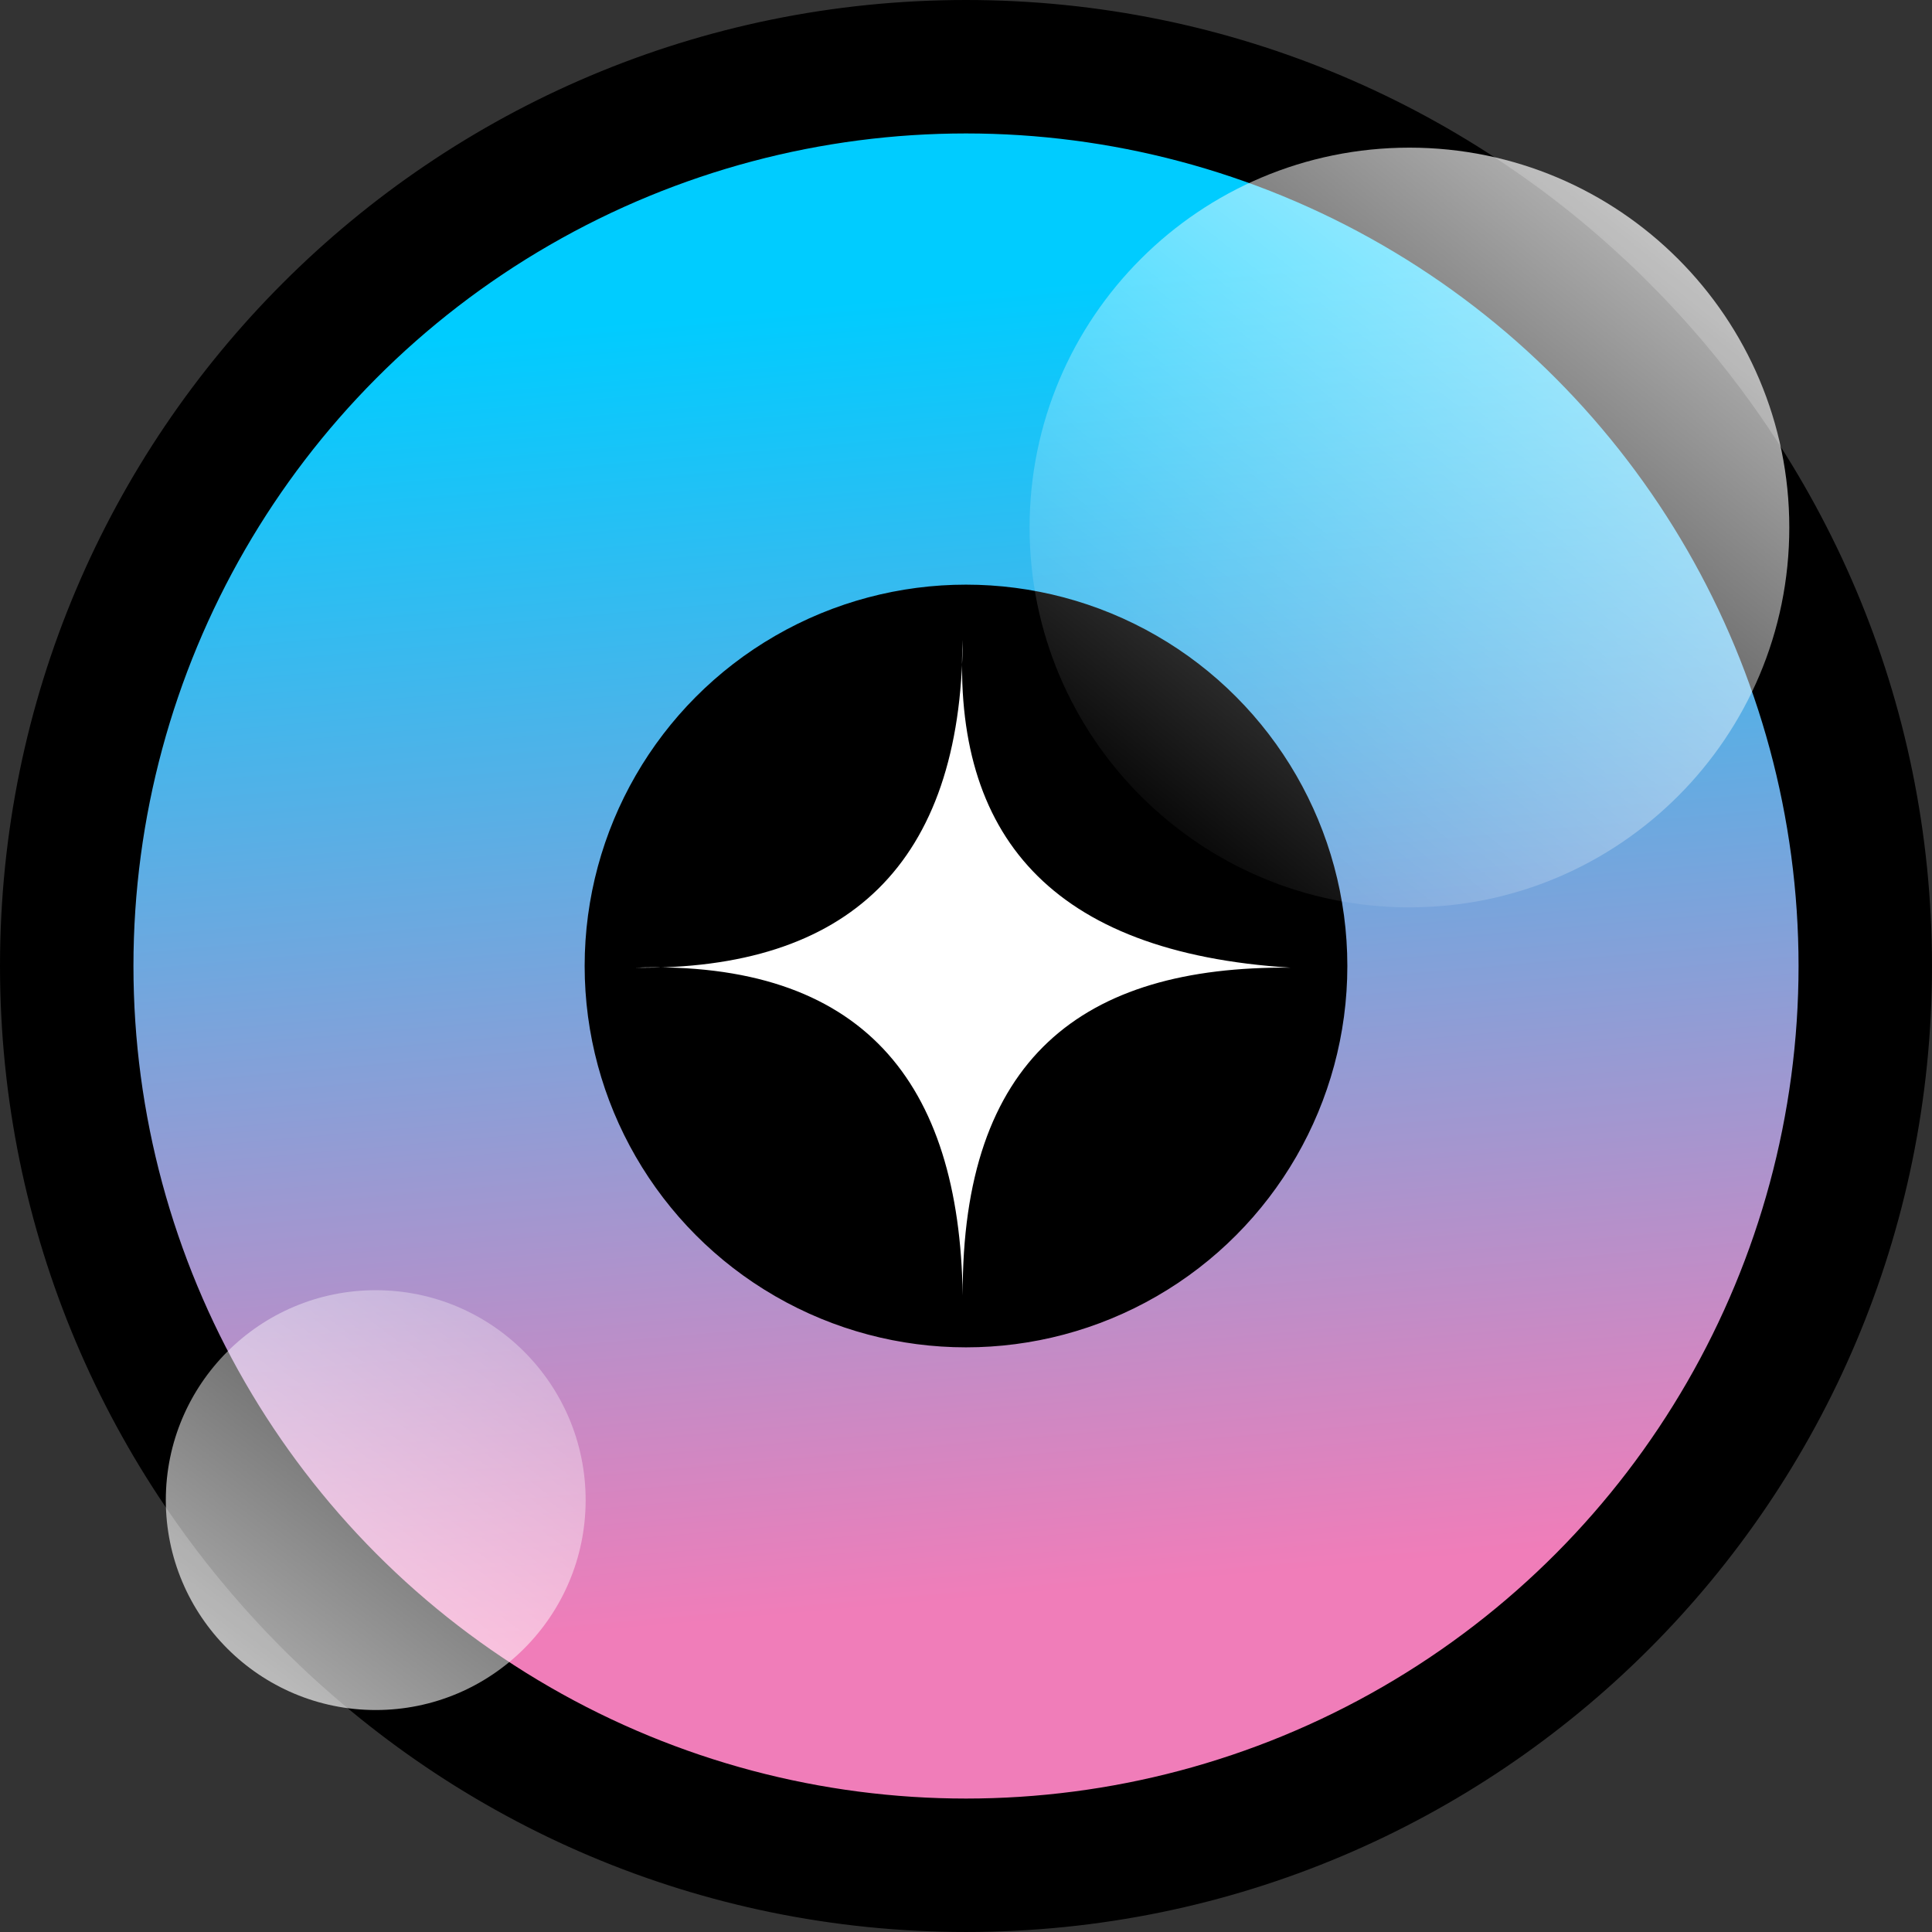 <?xml version="1.0" encoding="UTF-8"?>
<!DOCTYPE svg PUBLIC "-//W3C//DTD SVG 1.1//EN" "http://www.w3.org/Graphics/SVG/1.1/DTD/svg11.dtd">
<!-- Creator: CorelDRAW 2021 (64-Bit) -->
<svg xmlns="http://www.w3.org/2000/svg" xml:space="preserve" width="9.021in" height="9.021in" version="1.1" style="shape-rendering:geometricPrecision; text-rendering:geometricPrecision; image-rendering:optimizeQuality; fill-rule:evenodd; clip-rule:evenodd"
viewBox="0 0 2796.68 2796.68"
 xmlns:xlink="http://www.w3.org/1999/xlink"
 xmlns:xodm="http://www.corel.com/coreldraw/odm/2003">
 <rect x="0" y="0" width="2796.68" height="2796.68" fill="#333333" stroke="none"/>
 <defs>
  <style type="text/css">
   <![CDATA[
    .str0 {stroke:black;stroke-width:4.3;stroke-miterlimit:2.613}
    .fil0 {fill:black}
    .fil2 {fill:white}
    .fil1 {fill:url(#id4)}
   ]]>
  </style>
   <mask id="id0">
  <linearGradient id="id1" gradientUnits="userSpaceOnUse" x1="2677.38" y1="-81.52" x2="1635.02" y2="1230.99">
   <stop offset="0" style="stop-opacity:1; stop-color:white"/>
   <stop offset="1" style="stop-opacity:0; stop-color:white"/>
  </linearGradient>
    <rect style="fill:url(#id1)" x="1488.23" y="211.58" width="1104.04" height="1104.04"/>
   </mask>
   <mask id="id2">
  <linearGradient id="id3" gradientUnits="userSpaceOnUse" x1="28.45" y1="2890.15" x2="1058.85" y2="1515.48">
   <stop offset="0" style="stop-opacity:1; stop-color:white"/>
   <stop offset="1" style="stop-opacity:0; stop-color:white"/>
  </linearGradient>
    <rect style="fill:url(#id3)" x="237.88" y="1865.48" width="612.03" height="612.03"/>
   </mask>
  <linearGradient id="id4" gradientUnits="userSpaceOnUse" x1="1262.07" y1="434.87" x2="1427.03" y2="2313.99">
   <stop offset="0" style="stop-opacity:1; stop-color:#00CCFF"/>
   <stop offset="1" style="stop-opacity:1; stop-color:#F07DB9"/>
  </linearGradient>
 </defs>
 <g id="Layer_x0020_1">
  <path class="fil0 str0" d="M1398.34 2.15c771.09,0 1396.18,625.09 1396.18,1396.18 0,771.09 -625.09,1396.18 -1396.18,1396.18 -771.09,0 -1396.18,-625.09 -1396.18,-1396.18 0,-771.09 625.09,-1396.18 1396.18,-1396.18zm0 188.87c666.78,0 1207.32,540.53 1207.32,1207.32 0,666.78 -540.53,1207.32 -1207.32,1207.32 -666.78,0 -1207.32,-540.53 -1207.32,-1207.32 0,-666.78 540.53,-1207.32 1207.32,-1207.32z"/>
  <circle class="fil1 str0" cx="1398.34" cy="1398.34" r="1207.32"/>
  <circle class="fil0 str0" cx="1398.34" cy="1398.34" r="549.87"/>
  <path class="fil2" style="mask:url(#id0)" d="M2040.25 213.73c303.68,0 549.87,246.18 549.87,549.87 0,303.68 -246.18,549.87 -549.87,549.87 -303.68,0 -549.87,-246.18 -549.87,-549.87 0,-303.68 246.18,-549.87 549.87,-549.87z"/>
  <path class="fil2" style="mask:url(#id2)" d="M543.89 1867.64c167.82,0 303.86,136.04 303.86,303.86 0,167.82 -136.04,303.86 -303.86,303.86 -167.82,0 -303.86,-136.04 -303.86,-303.86 0,-167.82 136.04,-303.86 303.86,-303.86z"/>
  <path class="fil2" d="M1393.56 926.17c-14.27,281.38 126.27,452.9 474.56,474.56 -301.5,-2.74 -475.93,131.45 -474.56,474.56 -4.56,-309.15 -144.37,-485.39 -474.56,-474.56 309.18,3.81 472.38,-150.31 474.56,-474.56z"/>
 </g>
</svg>
